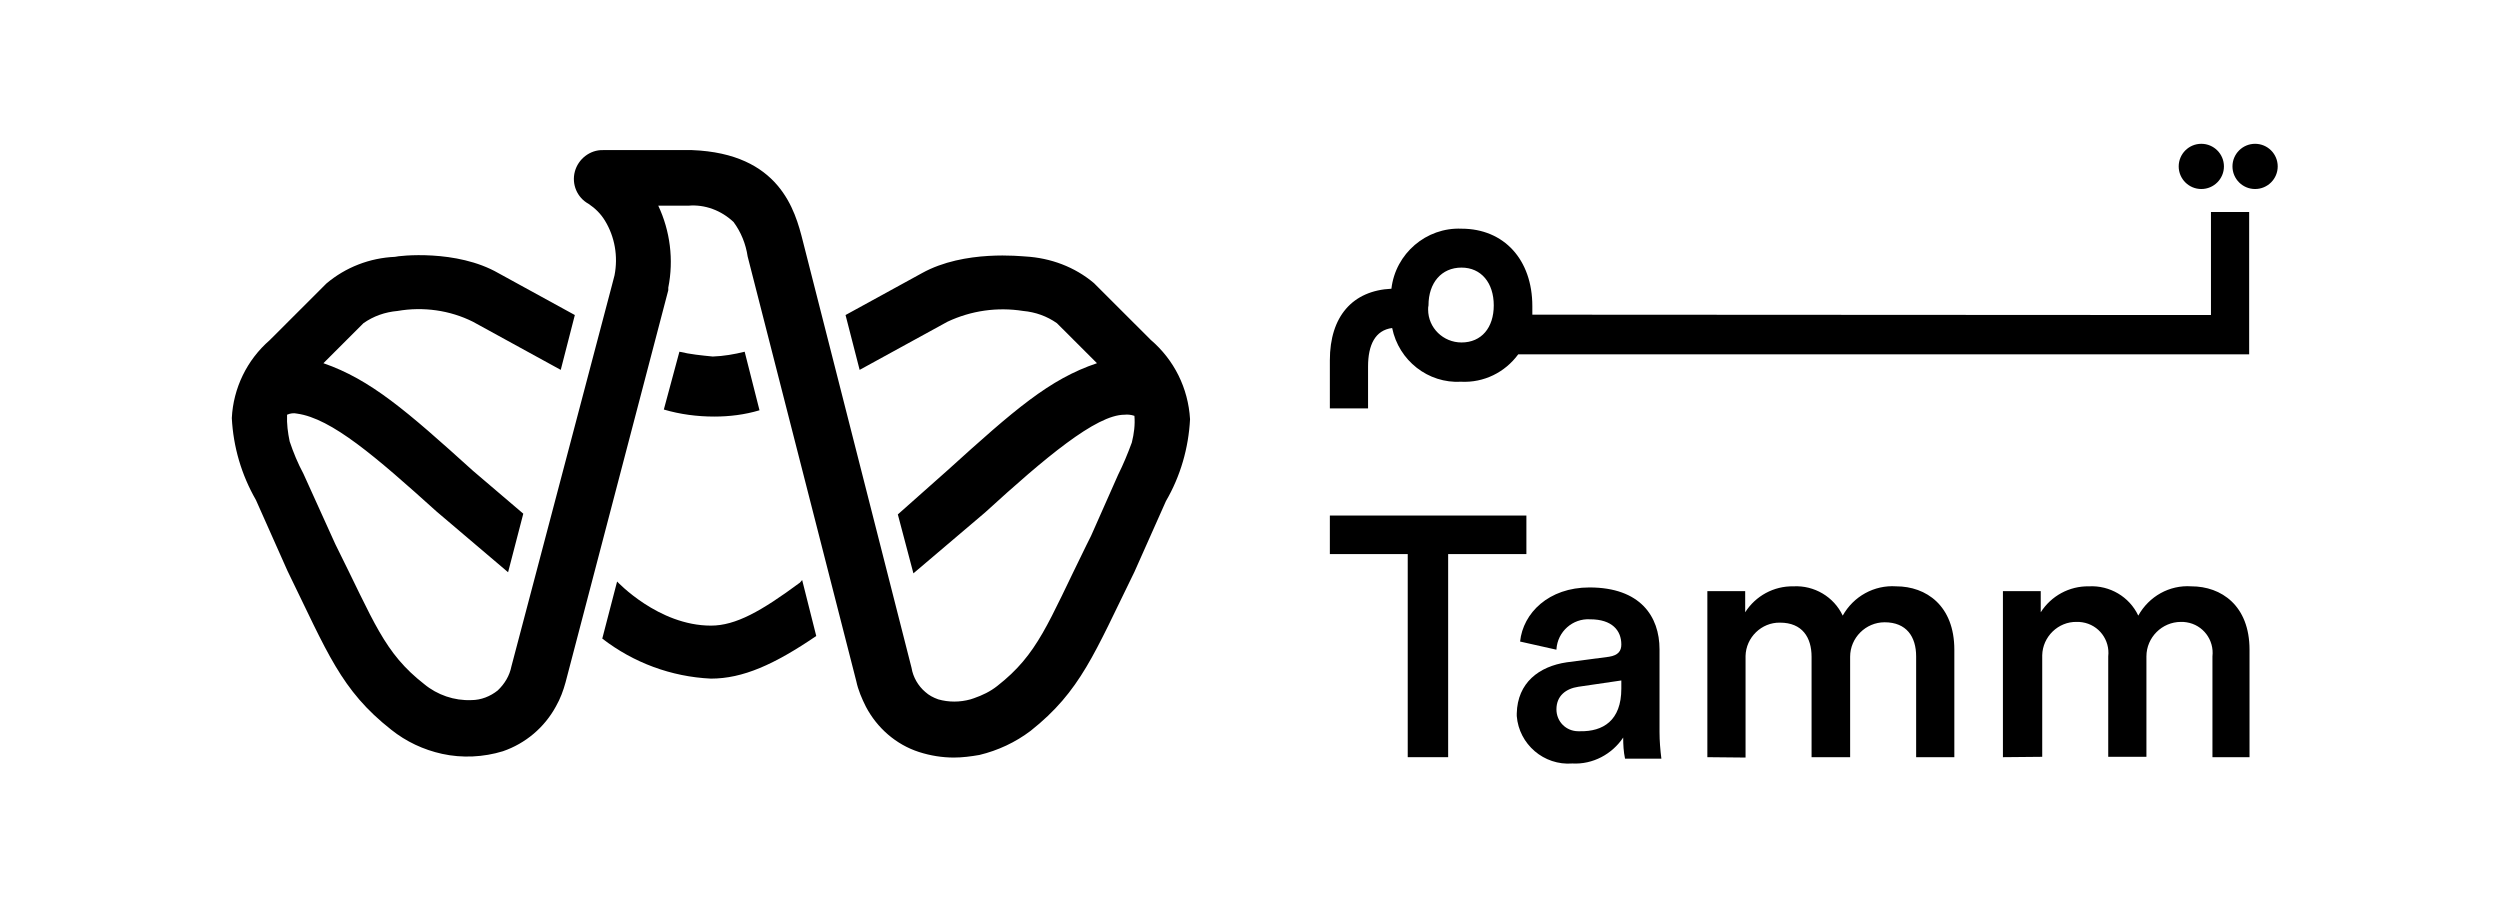 <svg width="226" height="82" viewBox="0 0 226 82" fill="none" xmlns="http://www.w3.org/2000/svg">
<path d="M130.913 50.089V68.449H127.259V50.089H120.219V46.605H137.986V50.089H130.913Z" fill="black"/>
<path d="M141.64 59.872L145.462 59.37C146.3 59.236 146.568 58.834 146.568 58.264C146.568 56.991 145.73 55.986 143.752 55.986C142.177 55.885 140.802 57.092 140.702 58.7C140.702 58.7 140.702 58.7 140.702 58.733L137.416 57.996C137.684 55.416 139.998 53.105 143.685 53.105C148.278 53.105 150.021 55.718 150.021 58.7V66.171C150.021 66.975 150.088 67.779 150.189 68.583H146.903C146.769 67.947 146.736 67.31 146.736 66.674C145.73 68.181 143.987 69.12 142.143 69.019C139.562 69.22 137.316 67.277 137.115 64.73C137.115 64.63 137.115 64.563 137.115 64.496C137.182 61.715 139.126 60.241 141.64 59.872ZM146.568 62.251V61.514L142.679 62.084C141.573 62.251 140.702 62.888 140.702 64.127C140.702 65.233 141.573 66.104 142.679 66.104C142.746 66.104 142.814 66.104 142.847 66.104C144.892 66.138 146.568 65.166 146.568 62.251Z" fill="black"/>
<path d="M154.345 68.449V53.439H157.765V55.349C158.704 53.875 160.346 52.97 162.123 53.004C164 52.903 165.777 53.942 166.582 55.651C167.554 53.908 169.431 52.87 171.409 53.004C174.124 53.004 176.672 54.746 176.672 58.733V68.449H173.219V59.336C173.219 57.56 172.348 56.254 170.37 56.254C168.66 56.254 167.252 57.661 167.252 59.37C167.252 59.437 167.252 59.47 167.252 59.537V68.449H163.766V59.37C163.766 57.627 162.927 56.287 160.916 56.287C159.24 56.254 157.832 57.627 157.798 59.303C157.798 59.403 157.798 59.47 157.798 59.571V68.483L154.345 68.449Z" fill="black"/>
<path d="M181.064 68.449V53.439H184.483V55.349C185.422 53.875 187.064 52.97 188.841 53.004C190.718 52.903 192.495 53.942 193.3 55.651C194.272 53.908 196.116 52.87 198.094 53.004C200.809 53.004 203.357 54.746 203.357 58.733V68.449H200.005V59.336C200.172 57.862 199.166 56.488 197.658 56.254C197.49 56.22 197.289 56.22 197.155 56.22C195.445 56.22 194.037 57.627 194.037 59.336C194.037 59.403 194.037 59.437 194.037 59.504V68.416H190.584V59.336C190.752 57.862 189.746 56.488 188.238 56.254C188.07 56.22 187.869 56.22 187.735 56.22C186.059 56.187 184.651 57.56 184.617 59.236C184.617 59.336 184.617 59.403 184.617 59.504V68.416L181.064 68.449Z" fill="black"/>
<path d="M138.523 28.446C138.523 28.211 138.523 27.943 138.523 27.675C138.523 23.487 135.975 20.673 132.12 20.673C128.935 20.539 126.152 22.918 125.784 26.1C122.264 26.268 120.219 28.613 120.219 32.567V36.922H123.672V33.136C123.672 31.193 124.309 29.853 125.851 29.652C126.454 32.6 129.102 34.678 132.086 34.51C134.131 34.611 136.042 33.672 137.249 32.031H203.324V19.165H199.871V28.479L138.523 28.446ZM135.036 27.608C135.036 29.618 133.93 30.959 132.12 30.959C130.477 30.959 129.102 29.652 129.102 27.977C129.102 27.843 129.102 27.742 129.136 27.608C129.136 25.564 130.309 24.191 132.12 24.191C133.896 24.191 135.036 25.564 135.036 27.608Z" fill="black"/>
<path d="M68.659 37.089L67.318 31.795C66.38 32.029 65.407 32.197 64.435 32.23C63.43 32.13 62.39 32.029 61.418 31.795L60.01 37.022C61.485 37.457 63.027 37.658 64.57 37.658C65.944 37.658 67.318 37.491 68.659 37.089Z" fill="black"/>
<path d="M72.314 52.669C68.827 55.249 66.514 56.556 64.268 56.556C59.508 56.556 55.786 52.569 55.786 52.569L54.446 57.728C57.261 59.906 60.681 61.179 64.268 61.347C67.151 61.347 70.001 60.074 73.789 57.494L72.515 52.435L72.314 52.669Z" fill="black"/>
<path d="M104.027 30.724L98.998 25.698L98.898 25.597C97.154 24.123 94.975 23.319 92.696 23.185C92.394 23.185 87.198 22.548 83.343 24.693L76.437 28.479L77.711 33.437L85.656 29.082C87.801 28.077 90.148 27.742 92.495 28.11C93.601 28.211 94.64 28.579 95.545 29.216L99.166 32.834C94.875 34.275 91.724 37.022 85.656 42.517L81.164 46.504L82.572 51.831L89.042 46.336C94.473 41.378 99.099 37.491 101.647 37.491C101.948 37.458 102.25 37.491 102.552 37.592C102.619 38.396 102.518 39.2 102.317 40.004C101.948 41.009 101.546 41.981 101.077 42.919L98.629 48.447L98.194 49.318C94.707 56.388 93.836 59.135 90.148 62.016C89.511 62.519 88.807 62.854 88.036 63.122L87.734 63.222C86.762 63.49 85.757 63.49 84.818 63.222C84.349 63.055 83.98 62.854 83.644 62.552C83.008 62.016 82.538 61.212 82.404 60.375L72.582 21.811C71.878 18.997 70.47 13.871 62.558 13.569H54.513C53.339 13.536 52.267 14.373 51.965 15.513C51.663 16.652 52.166 17.858 53.205 18.427C53.809 18.829 54.312 19.332 54.68 19.935C55.585 21.409 55.887 23.185 55.552 24.894L55.317 25.798L46.232 60.241C46.065 61.078 45.629 61.815 44.992 62.418C44.321 62.955 43.483 63.289 42.612 63.289C41.07 63.356 39.528 62.821 38.354 61.849C34.7 59.001 33.829 56.22 30.309 49.184L27.426 42.819C26.923 41.88 26.52 40.909 26.185 39.904C26.018 39.099 25.917 38.329 25.951 37.491C26.252 37.357 26.554 37.324 26.856 37.391C29.973 37.826 33.963 41.277 39.461 46.236L45.931 51.731L47.305 46.437L42.746 42.55C36.745 37.123 33.493 34.308 29.236 32.834L32.856 29.216C33.761 28.579 34.801 28.211 35.941 28.11C38.254 27.708 40.667 28.043 42.746 29.082L50.691 33.437L51.965 28.479L45.059 24.693C41.271 22.515 36.041 23.118 35.706 23.218C33.426 23.319 31.247 24.157 29.504 25.631L29.404 25.731L24.375 30.757C22.33 32.533 21.09 35.079 20.956 37.793C21.09 40.406 21.827 42.919 23.135 45.197L25.984 51.597C29.605 59.001 30.811 62.385 35.371 65.97C36.712 67.042 38.287 67.779 39.963 68.148C41.774 68.55 43.718 68.449 45.461 67.913C47.506 67.21 49.216 65.769 50.255 63.859C50.657 63.156 50.926 62.418 51.127 61.681L60.413 26.234C60.413 26.133 60.413 26.066 60.413 25.999C60.916 23.487 60.58 20.873 59.508 18.595H62.223C63.732 18.461 65.207 19.03 66.313 20.069C66.983 20.974 67.419 22.046 67.587 23.185L77.409 61.581C77.577 62.385 77.912 63.156 78.281 63.893C79.287 65.802 80.996 67.31 83.075 67.98C84.114 68.315 85.187 68.483 86.226 68.483C86.997 68.483 87.768 68.382 88.539 68.248C90.215 67.846 91.791 67.109 93.165 66.07C97.691 62.485 98.931 59.068 102.552 51.697L105.401 45.298C106.709 43.053 107.446 40.507 107.58 37.893C107.413 35.079 106.139 32.533 104.027 30.724Z" fill="black"/>
<path d="M198.999 17.087C200.128 17.087 201.044 16.172 201.044 15.044C201.044 13.915 200.128 13 198.999 13C197.87 13 196.954 13.915 196.954 15.044C196.954 16.172 197.87 17.087 198.999 17.087Z" fill="black"/>
<path d="M203.86 17.087C204.989 17.087 205.905 16.172 205.905 15.044C205.905 13.915 204.989 13 203.86 13C202.73 13 201.815 13.915 201.815 15.044C201.815 16.172 202.73 17.087 203.86 17.087Z" fill="black"/>
</svg>
